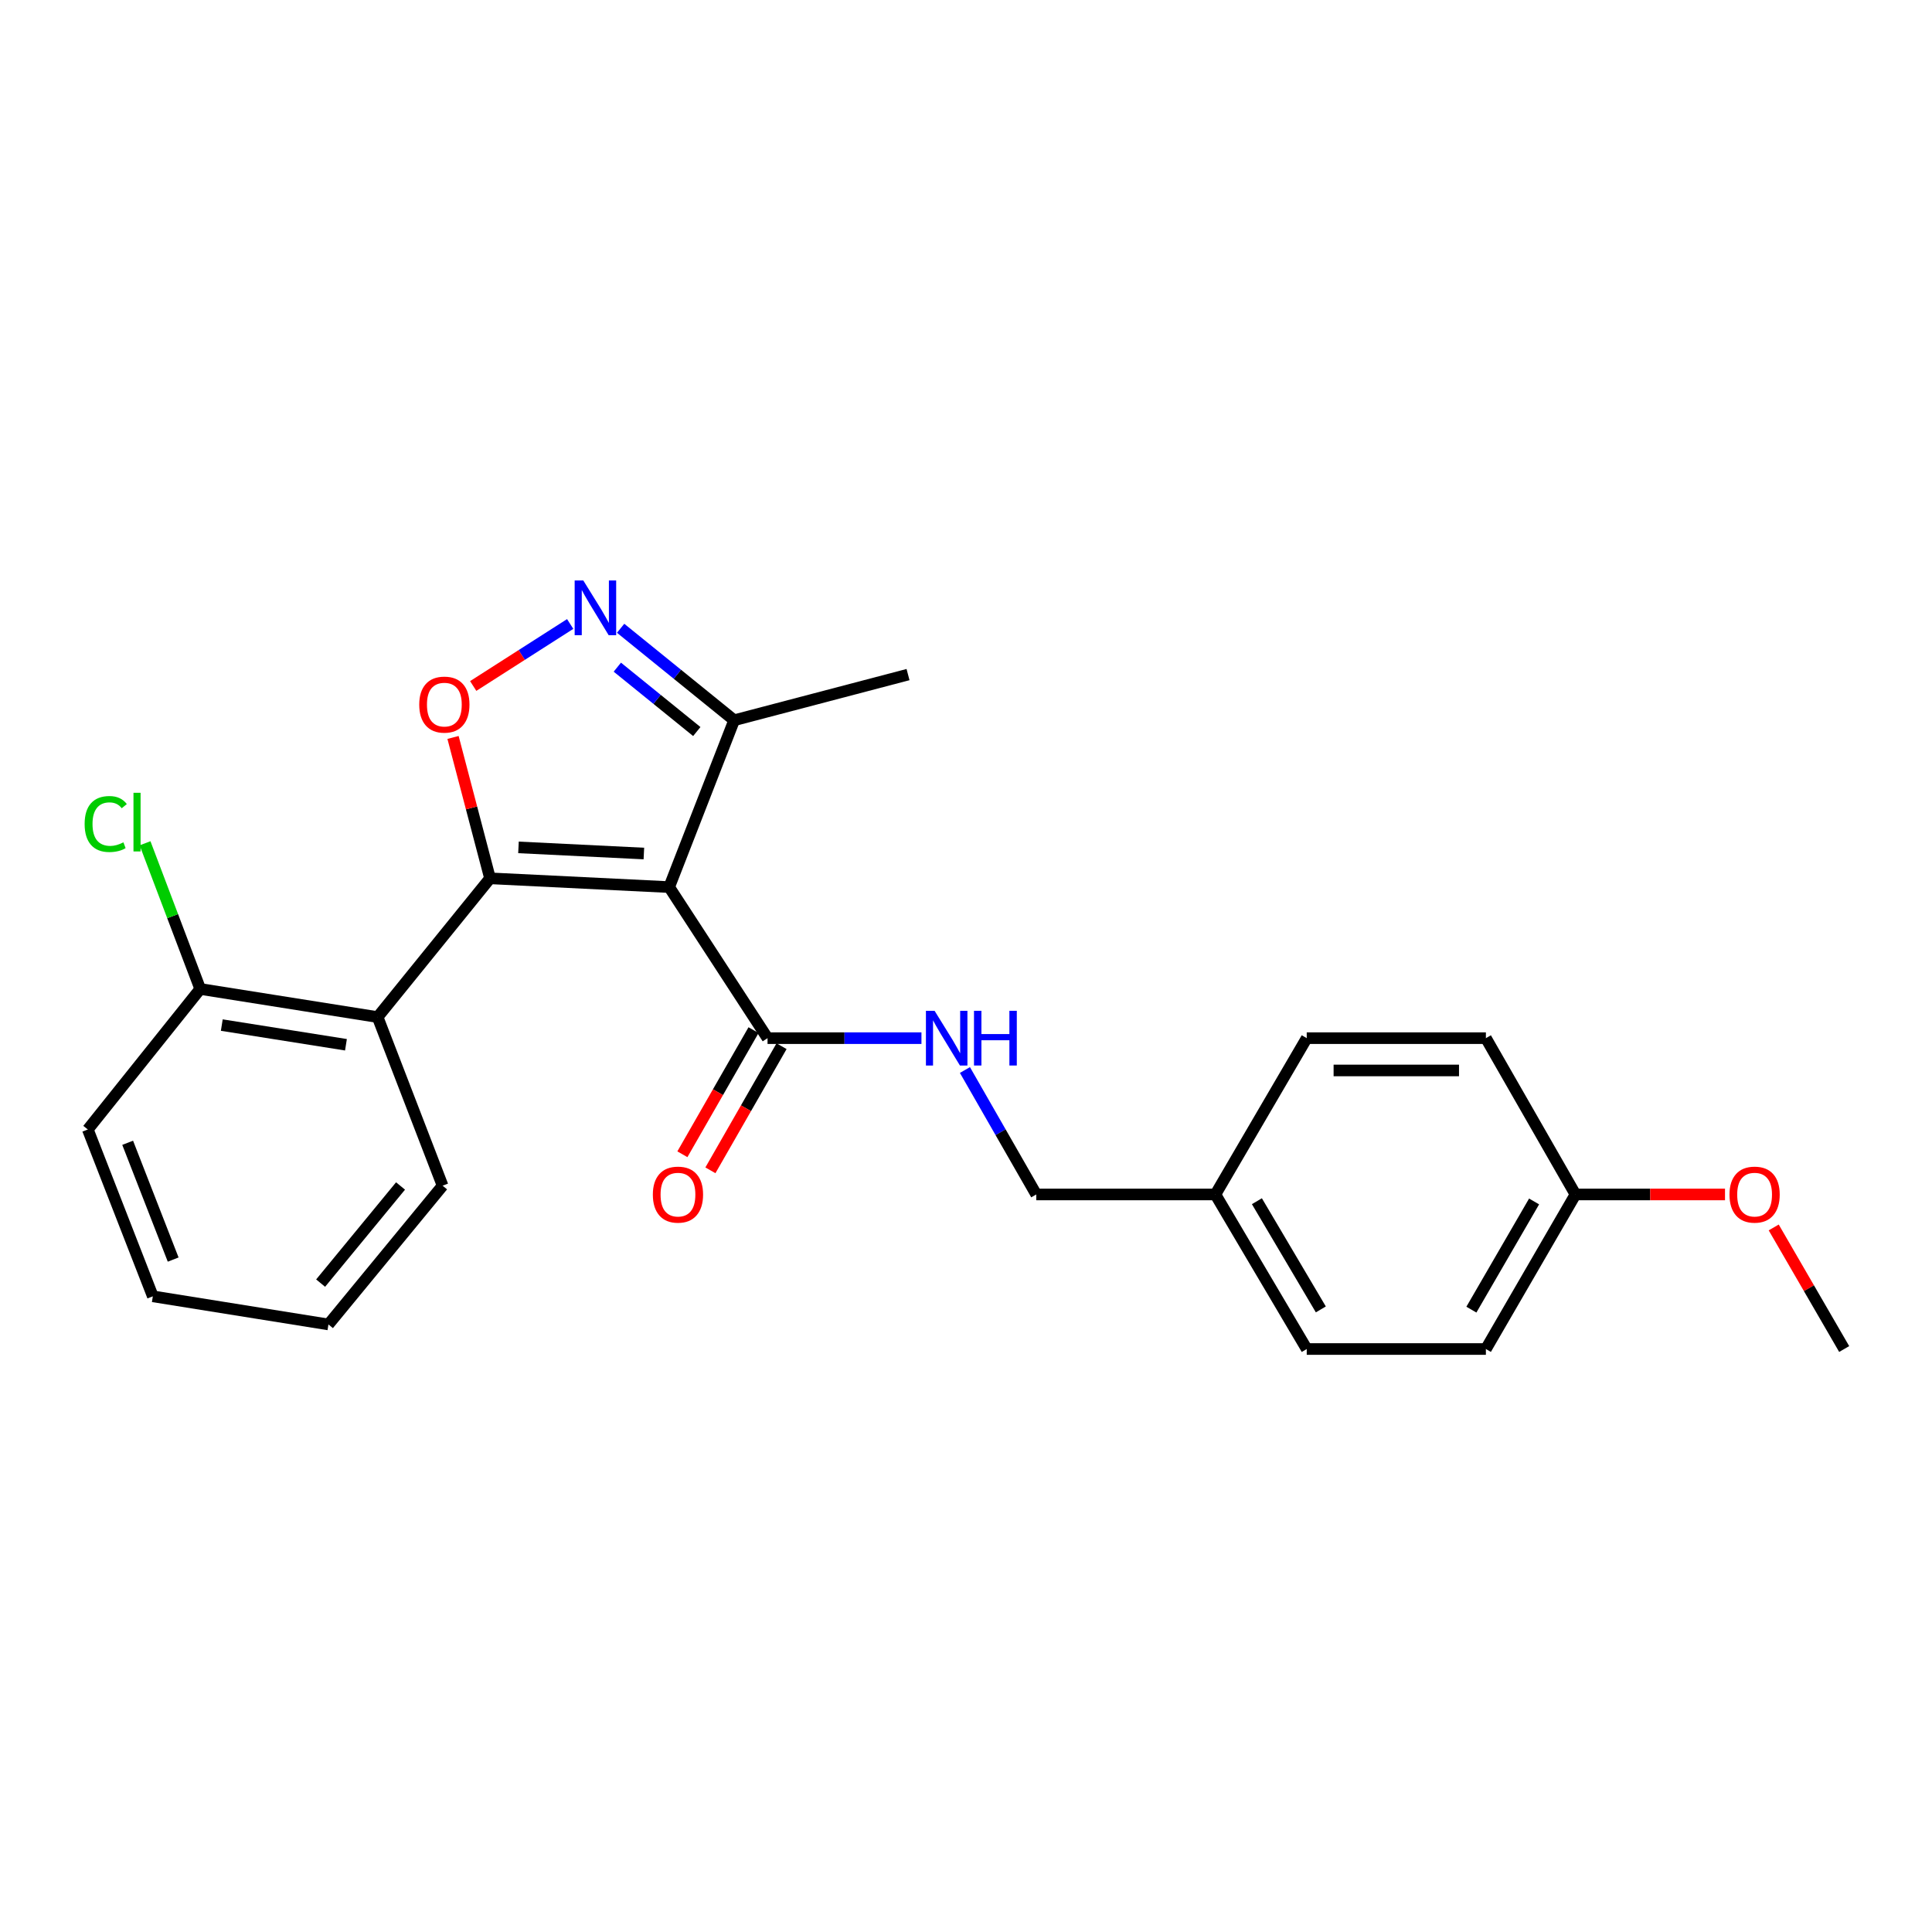 <?xml version='1.0' encoding='iso-8859-1'?>
<svg version='1.1' baseProfile='full'
              xmlns='http://www.w3.org/2000/svg'
                      xmlns:rdkit='http://www.rdkit.org/xml'
                      xmlns:xlink='http://www.w3.org/1999/xlink'
                  xml:space='preserve'
width='1000px' height='1000px' viewBox='0 0 1000 1000'>
<!-- END OF HEADER -->
<rect style='opacity:1.0;fill:#FFFFFF;stroke:none' width='1000' height='1000' x='0' y='0'> </rect>
<path class='bond-0' d='M 397.277,537.35 L 437.109,537.35' style='fill:none;fill-rule:evenodd;stroke:#000000;stroke-width:6px;stroke-linecap:butt;stroke-linejoin:miter;stroke-opacity:1' />
<path class='bond-0' d='M 437.109,537.35 L 476.941,537.35' style='fill:none;fill-rule:evenodd;stroke:#0000FF;stroke-width:6px;stroke-linecap:butt;stroke-linejoin:miter;stroke-opacity:1' />
<path class='bond-1' d='M 390.026,533.194 L 371.615,565.319' style='fill:none;fill-rule:evenodd;stroke:#000000;stroke-width:6px;stroke-linecap:butt;stroke-linejoin:miter;stroke-opacity:1' />
<path class='bond-1' d='M 371.615,565.319 L 353.204,597.443' style='fill:none;fill-rule:evenodd;stroke:#FF0000;stroke-width:6px;stroke-linecap:butt;stroke-linejoin:miter;stroke-opacity:1' />
<path class='bond-1' d='M 404.528,541.506 L 386.117,573.63' style='fill:none;fill-rule:evenodd;stroke:#000000;stroke-width:6px;stroke-linecap:butt;stroke-linejoin:miter;stroke-opacity:1' />
<path class='bond-1' d='M 386.117,573.63 L 367.706,605.755' style='fill:none;fill-rule:evenodd;stroke:#FF0000;stroke-width:6px;stroke-linecap:butt;stroke-linejoin:miter;stroke-opacity:1' />
<path class='bond-2' d='M 397.277,537.35 L 346.361,459.161' style='fill:none;fill-rule:evenodd;stroke:#000000;stroke-width:6px;stroke-linecap:butt;stroke-linejoin:miter;stroke-opacity:1' />
<path class='bond-3' d='M 499.45,553.841 L 517.907,586.046' style='fill:none;fill-rule:evenodd;stroke:#0000FF;stroke-width:6px;stroke-linecap:butt;stroke-linejoin:miter;stroke-opacity:1' />
<path class='bond-3' d='M 517.907,586.046 L 536.364,618.25' style='fill:none;fill-rule:evenodd;stroke:#000000;stroke-width:6px;stroke-linecap:butt;stroke-linejoin:miter;stroke-opacity:1' />
<path class='bond-4' d='M 253.64,454.62 L 346.361,459.161' style='fill:none;fill-rule:evenodd;stroke:#000000;stroke-width:6px;stroke-linecap:butt;stroke-linejoin:miter;stroke-opacity:1' />
<path class='bond-4' d='M 268.366,438.606 L 333.271,441.785' style='fill:none;fill-rule:evenodd;stroke:#000000;stroke-width:6px;stroke-linecap:butt;stroke-linejoin:miter;stroke-opacity:1' />
<path class='bond-5' d='M 253.64,454.62 L 244.063,418.163' style='fill:none;fill-rule:evenodd;stroke:#000000;stroke-width:6px;stroke-linecap:butt;stroke-linejoin:miter;stroke-opacity:1' />
<path class='bond-5' d='M 244.063,418.163 L 234.486,381.705' style='fill:none;fill-rule:evenodd;stroke:#FF0000;stroke-width:6px;stroke-linecap:butt;stroke-linejoin:miter;stroke-opacity:1' />
<path class='bond-6' d='M 253.64,454.62 L 195.453,526.439' style='fill:none;fill-rule:evenodd;stroke:#000000;stroke-width:6px;stroke-linecap:butt;stroke-linejoin:miter;stroke-opacity:1' />
<path class='bond-7' d='M 346.361,459.161 L 379.996,372.8' style='fill:none;fill-rule:evenodd;stroke:#000000;stroke-width:6px;stroke-linecap:butt;stroke-linejoin:miter;stroke-opacity:1' />
<path class='bond-8' d='M 379.996,372.8 L 350.616,348.998' style='fill:none;fill-rule:evenodd;stroke:#000000;stroke-width:6px;stroke-linecap:butt;stroke-linejoin:miter;stroke-opacity:1' />
<path class='bond-8' d='M 350.616,348.998 L 321.237,325.196' style='fill:none;fill-rule:evenodd;stroke:#0000FF;stroke-width:6px;stroke-linecap:butt;stroke-linejoin:miter;stroke-opacity:1' />
<path class='bond-8' d='M 360.66,378.647 L 340.094,361.985' style='fill:none;fill-rule:evenodd;stroke:#000000;stroke-width:6px;stroke-linecap:butt;stroke-linejoin:miter;stroke-opacity:1' />
<path class='bond-8' d='M 340.094,361.985 L 319.529,345.324' style='fill:none;fill-rule:evenodd;stroke:#0000FF;stroke-width:6px;stroke-linecap:butt;stroke-linejoin:miter;stroke-opacity:1' />
<path class='bond-9' d='M 379.996,372.8 L 469.997,349.167' style='fill:none;fill-rule:evenodd;stroke:#000000;stroke-width:6px;stroke-linecap:butt;stroke-linejoin:miter;stroke-opacity:1' />
<path class='bond-10' d='M 295.126,322.974 L 270.028,339.022' style='fill:none;fill-rule:evenodd;stroke:#0000FF;stroke-width:6px;stroke-linecap:butt;stroke-linejoin:miter;stroke-opacity:1' />
<path class='bond-10' d='M 270.028,339.022 L 244.93,355.071' style='fill:none;fill-rule:evenodd;stroke:#FF0000;stroke-width:6px;stroke-linecap:butt;stroke-linejoin:miter;stroke-opacity:1' />
<path class='bond-11' d='M 195.453,526.439 L 103.641,511.887' style='fill:none;fill-rule:evenodd;stroke:#000000;stroke-width:6px;stroke-linecap:butt;stroke-linejoin:miter;stroke-opacity:1' />
<path class='bond-11' d='M 179.065,540.765 L 114.797,530.579' style='fill:none;fill-rule:evenodd;stroke:#000000;stroke-width:6px;stroke-linecap:butt;stroke-linejoin:miter;stroke-opacity:1' />
<path class='bond-12' d='M 195.453,526.439 L 229.087,613.709' style='fill:none;fill-rule:evenodd;stroke:#000000;stroke-width:6px;stroke-linecap:butt;stroke-linejoin:miter;stroke-opacity:1' />
<path class='bond-13' d='M 103.641,511.887 L 45.455,584.616' style='fill:none;fill-rule:evenodd;stroke:#000000;stroke-width:6px;stroke-linecap:butt;stroke-linejoin:miter;stroke-opacity:1' />
<path class='bond-14' d='M 103.641,511.887 L 89.358,474.183' style='fill:none;fill-rule:evenodd;stroke:#000000;stroke-width:6px;stroke-linecap:butt;stroke-linejoin:miter;stroke-opacity:1' />
<path class='bond-14' d='M 89.358,474.183 L 75.075,436.478' style='fill:none;fill-rule:evenodd;stroke:#00CC00;stroke-width:6px;stroke-linecap:butt;stroke-linejoin:miter;stroke-opacity:1' />
<path class='bond-15' d='M 45.455,584.616 L 79.107,670.977' style='fill:none;fill-rule:evenodd;stroke:#000000;stroke-width:6px;stroke-linecap:butt;stroke-linejoin:miter;stroke-opacity:1' />
<path class='bond-15' d='M 66.077,591.501 L 89.634,651.954' style='fill:none;fill-rule:evenodd;stroke:#000000;stroke-width:6px;stroke-linecap:butt;stroke-linejoin:miter;stroke-opacity:1' />
<path class='bond-16' d='M 79.107,670.977 L 170,685.528' style='fill:none;fill-rule:evenodd;stroke:#000000;stroke-width:6px;stroke-linecap:butt;stroke-linejoin:miter;stroke-opacity:1' />
<path class='bond-17' d='M 170,685.528 L 229.087,613.709' style='fill:none;fill-rule:evenodd;stroke:#000000;stroke-width:6px;stroke-linecap:butt;stroke-linejoin:miter;stroke-opacity:1' />
<path class='bond-17' d='M 165.955,664.136 L 207.316,613.863' style='fill:none;fill-rule:evenodd;stroke:#000000;stroke-width:6px;stroke-linecap:butt;stroke-linejoin:miter;stroke-opacity:1' />
<path class='bond-18' d='M 629.086,618.25 L 676.362,698.25' style='fill:none;fill-rule:evenodd;stroke:#000000;stroke-width:6px;stroke-linecap:butt;stroke-linejoin:miter;stroke-opacity:1' />
<path class='bond-18' d='M 650.568,621.746 L 683.66,677.746' style='fill:none;fill-rule:evenodd;stroke:#000000;stroke-width:6px;stroke-linecap:butt;stroke-linejoin:miter;stroke-opacity:1' />
<path class='bond-19' d='M 629.086,618.25 L 676.362,537.35' style='fill:none;fill-rule:evenodd;stroke:#000000;stroke-width:6px;stroke-linecap:butt;stroke-linejoin:miter;stroke-opacity:1' />
<path class='bond-20' d='M 629.086,618.25 L 536.364,618.25' style='fill:none;fill-rule:evenodd;stroke:#000000;stroke-width:6px;stroke-linecap:butt;stroke-linejoin:miter;stroke-opacity:1' />
<path class='bond-21' d='M 676.362,698.25 L 769.093,698.25' style='fill:none;fill-rule:evenodd;stroke:#000000;stroke-width:6px;stroke-linecap:butt;stroke-linejoin:miter;stroke-opacity:1' />
<path class='bond-22' d='M 676.362,537.35 L 769.093,537.35' style='fill:none;fill-rule:evenodd;stroke:#000000;stroke-width:6px;stroke-linecap:butt;stroke-linejoin:miter;stroke-opacity:1' />
<path class='bond-22' d='M 690.271,554.065 L 755.183,554.065' style='fill:none;fill-rule:evenodd;stroke:#000000;stroke-width:6px;stroke-linecap:butt;stroke-linejoin:miter;stroke-opacity:1' />
<path class='bond-23' d='M 769.093,698.25 L 815.458,618.25' style='fill:none;fill-rule:evenodd;stroke:#000000;stroke-width:6px;stroke-linecap:butt;stroke-linejoin:miter;stroke-opacity:1' />
<path class='bond-23' d='M 761.586,677.869 L 794.042,621.869' style='fill:none;fill-rule:evenodd;stroke:#000000;stroke-width:6px;stroke-linecap:butt;stroke-linejoin:miter;stroke-opacity:1' />
<path class='bond-24' d='M 769.093,537.35 L 815.458,618.25' style='fill:none;fill-rule:evenodd;stroke:#000000;stroke-width:6px;stroke-linecap:butt;stroke-linejoin:miter;stroke-opacity:1' />
<path class='bond-25' d='M 815.458,618.25 L 854.16,618.25' style='fill:none;fill-rule:evenodd;stroke:#000000;stroke-width:6px;stroke-linecap:butt;stroke-linejoin:miter;stroke-opacity:1' />
<path class='bond-25' d='M 854.16,618.25 L 892.862,618.25' style='fill:none;fill-rule:evenodd;stroke:#FF0000;stroke-width:6px;stroke-linecap:butt;stroke-linejoin:miter;stroke-opacity:1' />
<path class='bond-26' d='M 918.074,635.322 L 936.31,666.786' style='fill:none;fill-rule:evenodd;stroke:#FF0000;stroke-width:6px;stroke-linecap:butt;stroke-linejoin:miter;stroke-opacity:1' />
<path class='bond-26' d='M 936.31,666.786 L 954.545,698.25' style='fill:none;fill-rule:evenodd;stroke:#000000;stroke-width:6px;stroke-linecap:butt;stroke-linejoin:miter;stroke-opacity:1' />
<path  class='atom-1' d='M 483.739 523.19
L 493.019 538.19
Q 493.939 539.67, 495.419 542.35
Q 496.899 545.03, 496.979 545.19
L 496.979 523.19
L 500.739 523.19
L 500.739 551.51
L 496.859 551.51
L 486.899 535.11
Q 485.739 533.19, 484.499 530.99
Q 483.299 528.79, 482.939 528.11
L 482.939 551.51
L 479.259 551.51
L 479.259 523.19
L 483.739 523.19
' fill='#0000FF'/>
<path  class='atom-1' d='M 504.139 523.19
L 507.979 523.19
L 507.979 535.23
L 522.459 535.23
L 522.459 523.19
L 526.299 523.19
L 526.299 551.51
L 522.459 551.51
L 522.459 538.43
L 507.979 538.43
L 507.979 551.51
L 504.139 551.51
L 504.139 523.19
' fill='#0000FF'/>
<path  class='atom-2' d='M 337.912 618.33
Q 337.912 611.53, 341.272 607.73
Q 344.632 603.93, 350.912 603.93
Q 357.192 603.93, 360.552 607.73
Q 363.912 611.53, 363.912 618.33
Q 363.912 625.21, 360.512 629.13
Q 357.112 633.01, 350.912 633.01
Q 344.672 633.01, 341.272 629.13
Q 337.912 625.25, 337.912 618.33
M 350.912 629.81
Q 355.232 629.81, 357.552 626.93
Q 359.912 624.01, 359.912 618.33
Q 359.912 612.77, 357.552 609.97
Q 355.232 607.13, 350.912 607.13
Q 346.592 607.13, 344.232 609.93
Q 341.912 612.73, 341.912 618.33
Q 341.912 624.05, 344.232 626.93
Q 346.592 629.81, 350.912 629.81
' fill='#FF0000'/>
<path  class='atom-6' d='M 301.926 300.463
L 311.206 315.463
Q 312.126 316.943, 313.606 319.623
Q 315.086 322.303, 315.166 322.463
L 315.166 300.463
L 318.926 300.463
L 318.926 328.783
L 315.046 328.783
L 305.086 312.383
Q 303.926 310.463, 302.686 308.263
Q 301.486 306.063, 301.126 305.383
L 301.126 328.783
L 297.446 328.783
L 297.446 300.463
L 301.926 300.463
' fill='#0000FF'/>
<path  class='atom-7' d='M 216.997 364.699
Q 216.997 357.899, 220.357 354.099
Q 223.717 350.299, 229.997 350.299
Q 236.277 350.299, 239.637 354.099
Q 242.997 357.899, 242.997 364.699
Q 242.997 371.579, 239.597 375.499
Q 236.197 379.379, 229.997 379.379
Q 223.757 379.379, 220.357 375.499
Q 216.997 371.619, 216.997 364.699
M 229.997 376.179
Q 234.317 376.179, 236.637 373.299
Q 238.997 370.379, 238.997 364.699
Q 238.997 359.139, 236.637 356.339
Q 234.317 353.499, 229.997 353.499
Q 225.677 353.499, 223.317 356.299
Q 220.997 359.099, 220.997 364.699
Q 220.997 370.419, 223.317 373.299
Q 225.677 376.179, 229.997 376.179
' fill='#FF0000'/>
<path  class='atom-15' d='M 43.806 426.507
Q 43.806 419.467, 47.086 415.787
Q 50.406 412.067, 56.686 412.067
Q 62.526 412.067, 65.646 416.187
L 63.006 418.347
Q 60.726 415.347, 56.686 415.347
Q 52.406 415.347, 50.126 418.227
Q 47.886 421.067, 47.886 426.507
Q 47.886 432.107, 50.206 434.987
Q 52.566 437.867, 57.126 437.867
Q 60.246 437.867, 63.886 435.987
L 65.006 438.987
Q 63.526 439.947, 61.286 440.507
Q 59.046 441.067, 56.566 441.067
Q 50.406 441.067, 47.086 437.307
Q 43.806 433.547, 43.806 426.507
' fill='#00CC00'/>
<path  class='atom-15' d='M 69.086 410.347
L 72.766 410.347
L 72.766 440.707
L 69.086 440.707
L 69.086 410.347
' fill='#00CC00'/>
<path  class='atom-23' d='M 895.18 618.33
Q 895.18 611.53, 898.54 607.73
Q 901.9 603.93, 908.18 603.93
Q 914.46 603.93, 917.82 607.73
Q 921.18 611.53, 921.18 618.33
Q 921.18 625.21, 917.78 629.13
Q 914.38 633.01, 908.18 633.01
Q 901.94 633.01, 898.54 629.13
Q 895.18 625.25, 895.18 618.33
M 908.18 629.81
Q 912.5 629.81, 914.82 626.93
Q 917.18 624.01, 917.18 618.33
Q 917.18 612.77, 914.82 609.97
Q 912.5 607.13, 908.18 607.13
Q 903.86 607.13, 901.5 609.93
Q 899.18 612.73, 899.18 618.33
Q 899.18 624.05, 901.5 626.93
Q 903.86 629.81, 908.18 629.81
' fill='#FF0000'/>
</svg>
